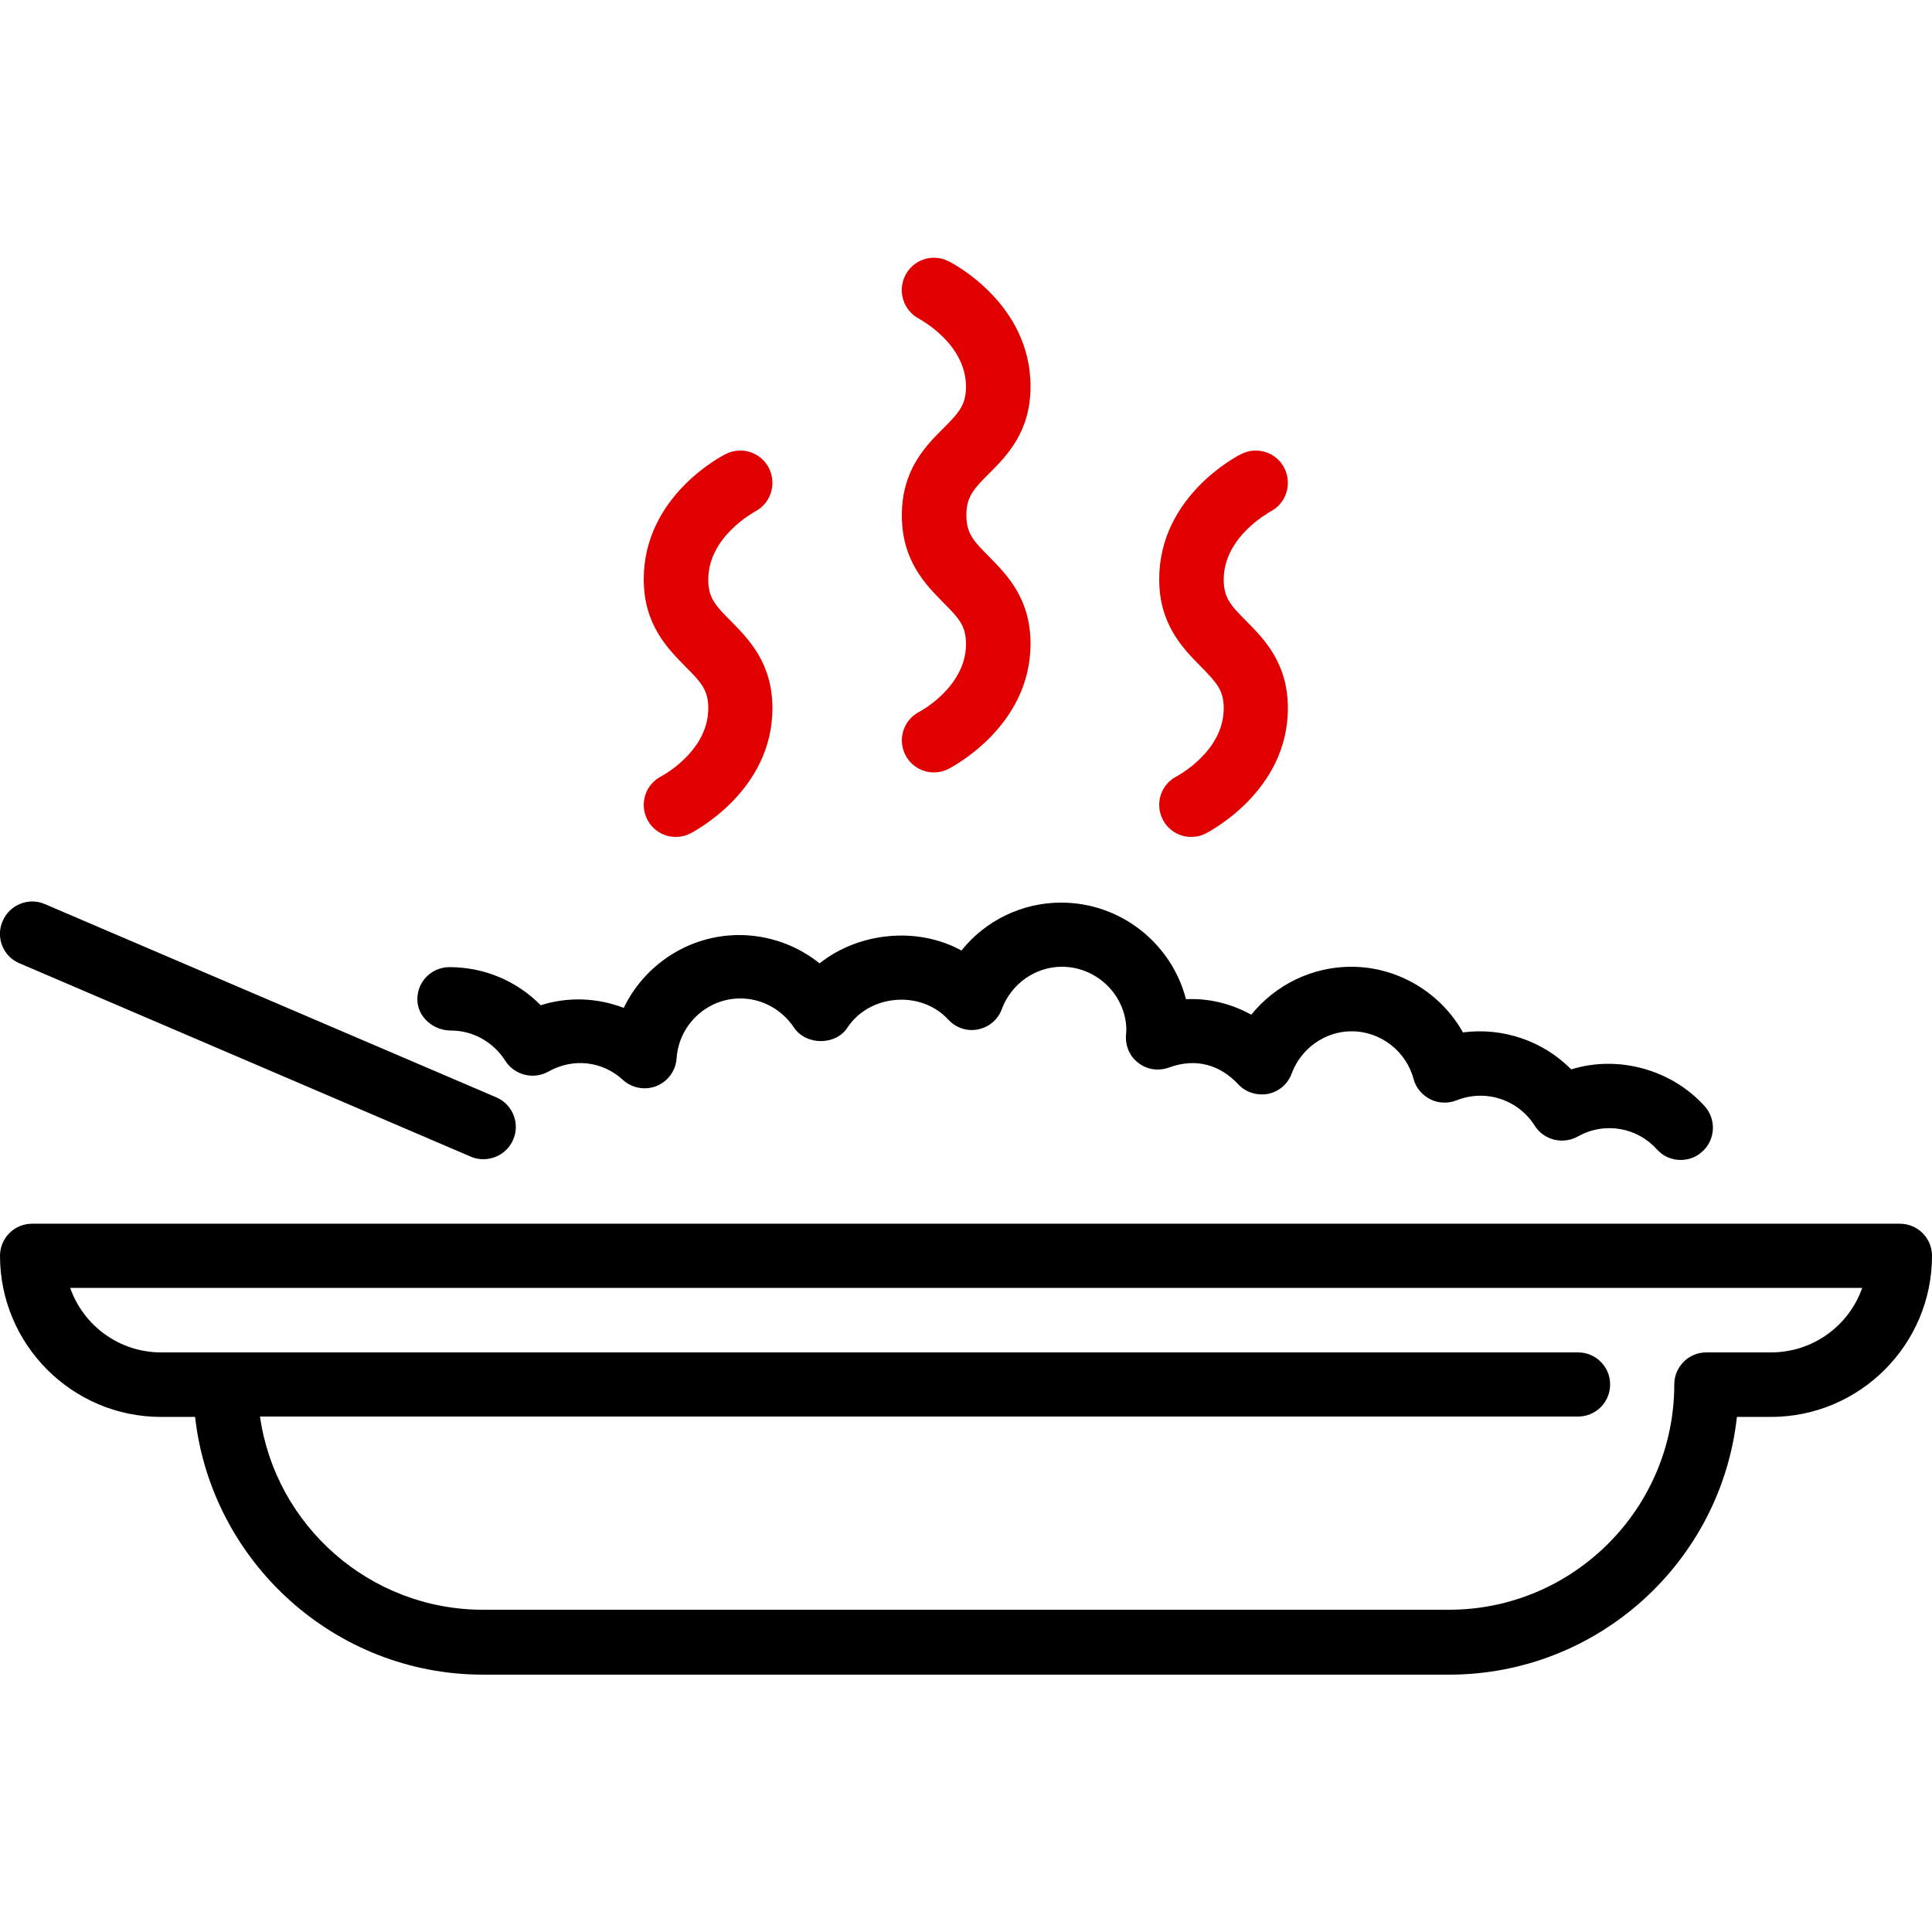 <?xml version="1.0" encoding="utf-8"?>
<!-- Generator: Adobe Illustrator 23.0.3, SVG Export Plug-In . SVG Version: 6.00 Build 0)  -->
<svg version="1.1" id="Layer_1" xmlns="http://www.w3.org/2000/svg" xmlns:xlink="http://www.w3.org/1999/xlink" x="0px" y="0px"
	 viewBox="0 0 512 512" style="enable-background:new 0 0 512 512;" xml:space="preserve">
<style type="text/css">
	.st0{fill:#E00000;}
</style>
<g>
	<g>
		<path class="st0" d="M243.7,188.6c-4.2,2.1-5.9,7.2-3.8,11.4c1.5,3,4.5,4.7,7.6,4.7c1.3,0,2.6-0.3,3.8-0.9
			c0.9-0.5,21.8-11.2,21.8-33.2c0-12.1-6.4-18.4-11-23.1c-4.2-4.2-6-6.2-6-11s1.9-6.9,6-11c4.7-4.7,11-11,11-23.1
			c0-22.1-20.9-32.8-21.8-33.2c-4.2-2.1-9.3-0.4-11.4,3.8c-2.1,4.2-0.5,9.3,3.7,11.5c0.1,0.1,12.4,6.5,12.4,18c0,4.8-1.9,6.9-6,11
			c-4.7,4.7-11,11-11,23.1c0,12.1,6.4,18.4,11,23.1c4.2,4.2,6,6.2,6,11C256,182.1,243.7,188.6,243.7,188.6z"/>
		<path class="st0" d="M187.7,187.7c0,11.4-12.1,17.8-12.4,18c-4.2,2.1-5.9,7.2-3.8,11.4c1.5,3,4.5,4.7,7.6,4.7
			c1.3,0,2.6-0.3,3.8-0.9c0.9-0.5,21.8-11.2,21.8-33.2c0-12.1-6.4-18.4-11-23.1c-4.2-4.2-6-6.2-6-11c0-11.5,12.3-17.9,12.3-18
			c4.2-2.1,5.9-7.2,3.8-11.5c-2.1-4.2-7.2-5.9-11.4-3.8c-0.9,0.4-21.8,11.1-21.8,33.2c0,12.1,6.4,18.4,11,23.1
			C185.9,180.9,187.7,182.9,187.7,187.7z"/>
		<path class="st0" d="M324.3,187.7c0,11.4-12.1,17.8-12.4,18c-4.2,2.1-5.9,7.2-3.8,11.4c1.5,3,4.5,4.7,7.6,4.7
			c1.3,0,2.6-0.3,3.8-0.9c0.9-0.5,21.8-11.2,21.8-33.2c0-12.1-6.4-18.4-11-23.1c-4.2-4.2-6-6.2-6-11c0-11.5,12.3-17.9,12.3-18
			c4.2-2.1,5.9-7.2,3.8-11.5c-2.1-4.2-7.2-5.9-11.4-3.8c-0.9,0.4-21.8,11.1-21.8,33.2c0,12.1,6.4,18.4,11,23.1
			C322.4,180.9,324.3,182.9,324.3,187.7z"/>
		<path d="M119.5,273.1c5.8,0,11.2,3,14.4,8c2.4,3.8,7.4,5.1,11.4,2.9c6.7-3.8,14.5-2.7,19.8,2.2c2.4,2.2,5.9,2.8,8.9,1.6
			c3-1.2,5.1-4.1,5.3-7.3c0.6-8.9,8-15.9,16.9-15.9c5.7,0,11,2.9,14.2,7.7c3.2,4.8,11.1,4.8,14.2,0c5.8-8.8,19.4-10,26.7-2.1
			c2,2.2,5,3.2,7.9,2.6c2.9-0.6,5.3-2.6,6.3-5.4c2.5-6.7,8.9-11.2,15.9-11.2c9.4,0,17.1,7.7,17.1,16.9c0,0.2-0.1,1-0.1,1.2
			c-0.2,2.9,1,5.7,3.3,7.4c2.3,1.8,5.4,2.2,8.1,1.2c7.4-2.7,13.7-0.5,18.3,4.4c2,2.2,5,3.1,7.9,2.6c2.9-0.6,5.3-2.6,6.3-5.4
			c2.5-6.7,8.9-11.2,15.9-11.2c7.6,0,14.4,5.2,16.4,12.6c0.6,2.4,2.3,4.3,4.4,5.4c2.2,1.1,4.7,1.2,7,0.3c7.8-3.1,16.4-0.1,20.7,6.7
			c2.4,3.8,7.4,5.1,11.4,2.9c7.3-4.1,15.9-2.3,21,3.4c1.7,1.9,4,2.8,6.3,2.8c2,0,4.1-0.7,5.7-2.2c3.5-3.1,3.8-8.5,0.7-12
			c-8.7-9.7-22.9-13.7-35.4-9.8c-7.4-7.5-18.1-11.2-28.7-9.8c-5.9-10.5-17.2-17.4-29.6-17.4c-10.4,0-20.1,4.8-26.5,12.7
			c-5.3-2.9-11.2-4.4-17.3-4.1c-3.8-14.7-17.2-25.6-33.1-25.6c-10.4,0-20.1,4.8-26.4,12.7c-11.6-6.4-27.2-4.9-37.6,3.4
			c-6-4.8-13.5-7.5-21.3-7.5c-13.4,0-25.1,7.9-30.6,19.3c-7-2.7-14.8-3-22-0.7c-6.3-6.4-14.9-10.1-24.2-10.1c-4.7,0-8.5,3.8-8.5,8.5
			S114.8,273.1,119.5,273.1z"/>
		<path d="M503.5,324.3H8.5c-4.7,0-8.5,3.8-8.5,8.5c0,23.5,19.1,42.7,42.7,42.7h9c4.3,38.3,36.9,68.3,76.3,68.3h256
			c39.5,0,72.1-29.9,76.3-68.3h9c23.5,0,42.7-19.1,42.7-42.7C512,328.1,508.2,324.3,503.5,324.3z M469.3,358.4h-17.1
			c-4.7,0-8.5,3.8-8.5,8.5c0,32.9-26.8,59.7-59.7,59.7H128c-30,0-55-22.3-59.1-51.2h349.3c4.7,0,8.5-3.8,8.5-8.5s-3.8-8.5-8.5-8.5
			H42.7c-11.1,0-20.6-7.1-24.1-17.1h474.9C490,351.3,480.5,358.4,469.3,358.4z"/>
		<path d="M5.2,255.3l119.5,51.2c1.1,0.5,2.2,0.7,3.4,0.7c3.3,0,6.5-1.9,7.9-5.2c1.9-4.3-0.2-9.4-4.5-11.2L11.9,239.6
			c-4.3-1.9-9.4,0.2-11.2,4.5C-1.2,248.4,0.8,253.5,5.2,255.3z"/>
	</g>
</g>
</svg>
